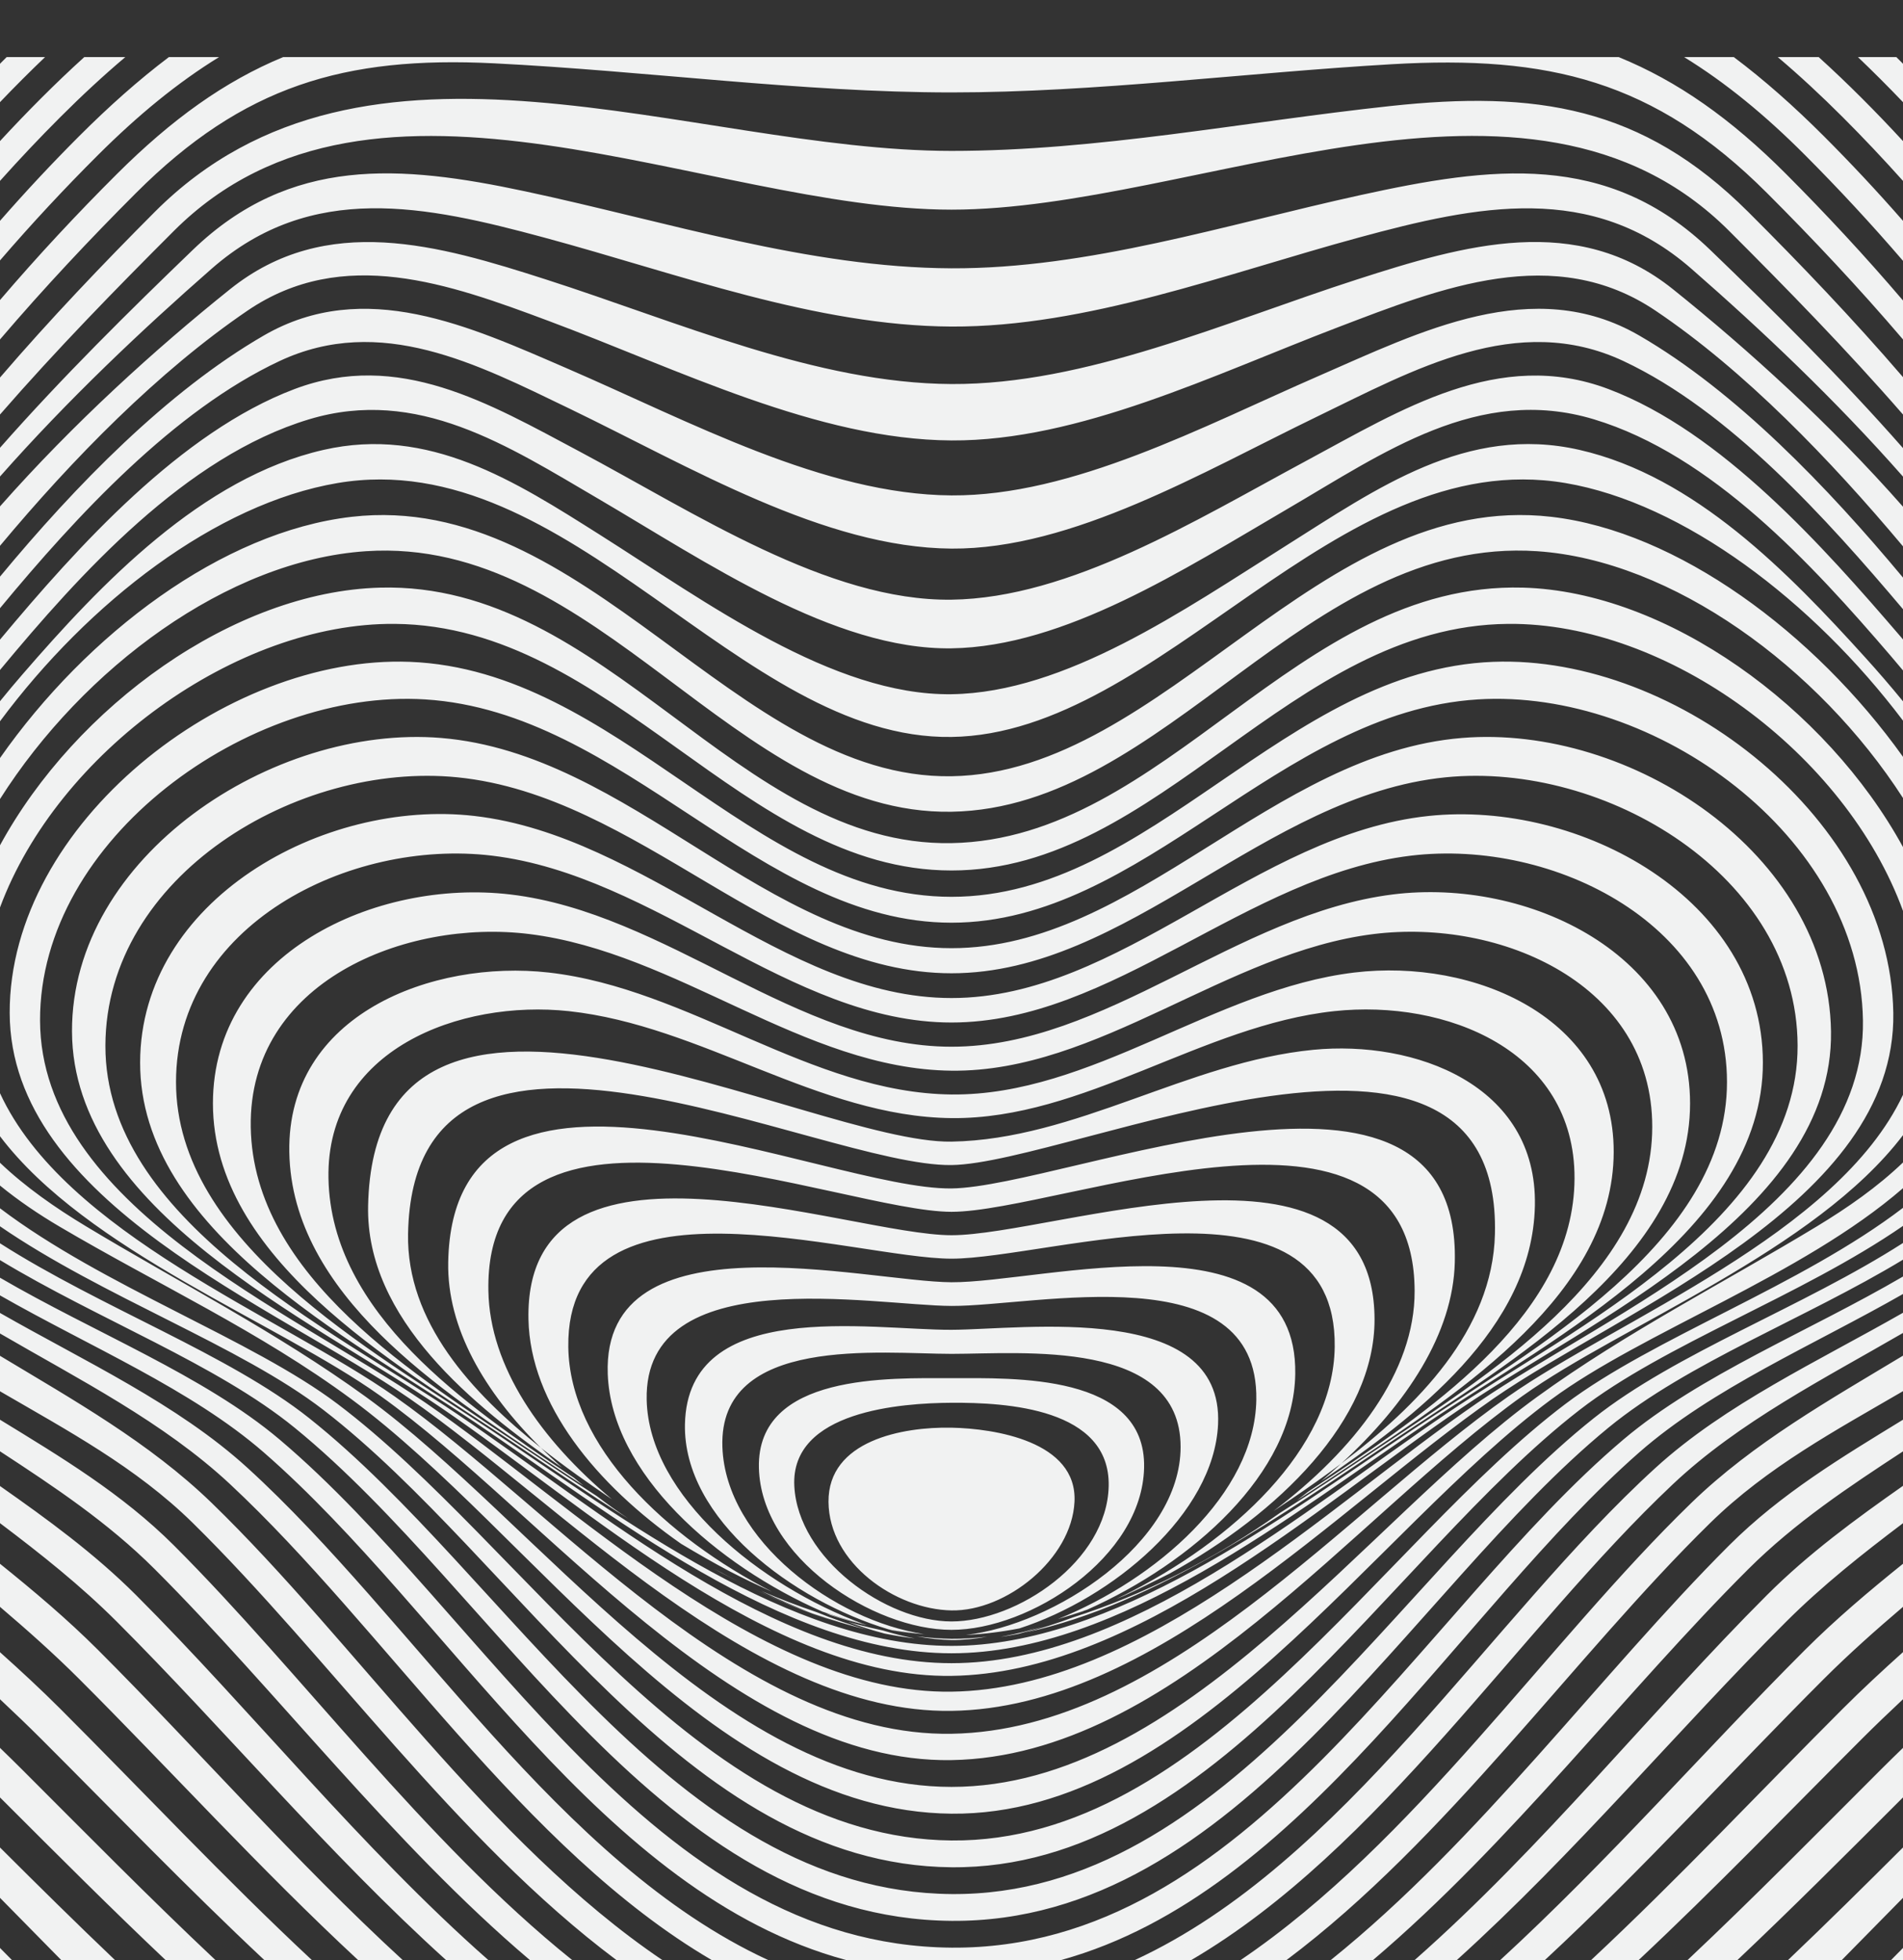<?xml version="1.0" encoding="UTF-8"?><svg xmlns="http://www.w3.org/2000/svg" xmlns:xlink="http://www.w3.org/1999/xlink" height="515.0" preserveAspectRatio="xMidYMid meet" version="1.0" viewBox="0.0 -15.0 500.0 515.0" width="500.0" zoomAndPan="magnify"><rect x="0.0" y="-15.0" width="500.0" height="515.0" fill="#333333" stroke="none"/><g id="change1_1"><path d="M496.874,500c1.043-1.056,2.085-2.112,3.126-3.167V500H496.874z M198.143,402.55 c7.031,3.316,14.151,6.211,21.306,8.457c-2.036-0.671-4.085-1.396-6.141-2.179C208.288,407.03,203.202,404.927,198.143,402.55z M187.526,397.203c3.435,1.835,6.899,3.588,10.386,5.238c-2.888-1.362-5.765-2.818-8.617-4.351 C188.705,397.798,188.115,397.502,187.526,397.203z M213.308,408.828c4.961,1.777,9.858,3.255,14.6,4.402 c-4.378-1.246-8.876-2.806-13.4-4.648c-4.775-1.61-9.647-3.471-14.542-5.567C204.394,405.191,208.866,407.137,213.308,408.828z M205.083,404.349c-0.082-0.04-0.165-0.079-0.247-0.12c-0.17-0.072-0.341-0.143-0.511-0.216 C204.577,404.126,204.83,404.239,205.083,404.349z M0,500h3.126c-1.043-1.056-2.085-2.112-3.126-3.167V500z M361.151,331.613 C360.978,278.14,277.295,309.56,250,309.56c-26.944,0-112.199-32.644-111.151,22.053c0.428,22.362,17.814,43.463,40.113,59.031 c4.119,2.48,8.338,4.892,12.641,7.172c3.69,1.906,7.432,3.717,11.213,5.396c-27.717-14.218-53.159-38.131-53.5-64.292 c-0.632-48.453,75.011-23.195,100.684-23.195c25.866,0,101.318-25.422,100.684,23.195c-0.349,26.76-26.962,51.171-55.409,65.256 c4.033-1.751,8.024-3.657,11.957-5.675C335.906,382.686,361.237,358.103,361.151,331.613z M352.4,369.556 c17.303-15.826,29.377-34.266,29.839-52.883C383.854,251.558,280.276,296.9,250,297.27c-33.327,0.407-131.018-47.573-132.238,19.403 c-0.315,17.301,9.508,34.075,24.354,48.749c6.248,4.955,12.622,9.414,18.457,13.38c0.067,0.046,0.135,0.091,0.203,0.137 c-18.665-15.627-32.105-34.806-32.456-54.768c-1.068-60.751,93.043-20.759,121.682-20.76c28.638,0,121.418-38.656,121.682,20.759 c0.095,21.332-15.79,41.735-37.08,57.876c1.636-1.087,3.245-2.17,4.826-3.244C343.632,375.945,348.022,372.863,352.4,369.556z M107.215,309.198c1.378-74.092,108.022-17.615,142.785-18.072c31.652-0.416,144.439-53.986,142.784,18.072 c-0.582,25.347-20.361,45.236-40.385,60.358c-1.722,1.575-3.49,3.126-5.309,4.646c24.682-16.764,55.51-40.057,56.192-72.378 c0.673-31.891-31.69-43.577-58.243-40.98c-32.831,3.211-62.433,23.59-95.04,24.124c-37.221,0.61-151.599-63.529-153.283,16.856 c-0.622,29.708,27.515,52.516,50.902,68.753c-1.903-1.686-3.735-3.407-5.504-5.156C123.913,350.988,106.785,332.323,107.215,309.198 z M86.304,294.633c-0.658-34.001,34.703-47.013,63.157-43.946c34.875,3.759,65.659,27.748,100.539,28.104 c34.729,0.355,65.824-24.366,100.539-28.104c29.279-3.153,63.277,10.242,63.157,43.946c-0.125,35.176-36.735,60.069-63.157,77.78 c-2.253,1.51-4.555,3.044-6.892,4.585c-0.951,0.754-1.912,1.5-2.883,2.238c5.202-3.362,10.236-6.717,15.058-9.941 c27.886-18.646,68.086-44.535,68.166-81.594c0.077-35.506-36.858-50.919-68.148-47.164c-36.677,4.401-69.126,32.424-105.839,32.043 c-36.967-0.384-68.872-27.873-105.839-32.043c-30.488-3.439-68.757,10.976-68.148,47.164c0.632,37.57,40.361,63.002,68.166,81.594 c2.967,1.984,6.014,4.017,9.127,6.069c-0.839-0.674-1.668-1.354-2.487-2.041c-0.453-0.304-0.909-0.609-1.358-0.911 C122.994,354.608,86.994,330.262,86.304,294.633z M301.915,401.214c-2.296,1.082-4.606,2.117-6.929,3.102 c-0.558,0.275-1.116,0.547-1.675,0.813c0.662-0.271,1.325-0.538,1.986-0.818C297.519,403.324,299.726,402.29,301.915,401.214z M45.676,391.049C32.04,377.433,15.99,367.833,0,358.035v8.302c14.217,9.297,28.369,18.688,40.675,30.987 c31.711,31.691,62.408,72.014,98.528,102.676h11.116C111.323,468.651,79.156,424.481,45.676,391.049z M73.443,79.871 c26.496-12.42,51.886,0.77,76.126,12.466c31.767,15.327,66.99,36.58,100.431,36.812c31.76,0.22,65.942-20.109,96.048-34.679 c25.37-12.278,52.553-27.714,80.51-14.598c27.844,13.063,53.303,41.36,73.443,65.198v-8.302 c-19.741-23.698-43.891-48.897-69.319-63.617c-27.804-16.096-57.476-1.017-84.12,10.596C315.929,97.096,281.828,115.371,250,115.17 c-33.484-0.211-68.693-19.388-100.982-33.353c-25.584-11.065-53.271-23.961-79.698-8.667C43.988,87.809,19.877,112.525,0,136.513 v8.296C20.229,120.362,45.808,92.825,73.443,79.871z M418.779,357.618C367.255,398.556,322.298,483.287,250,482.675 c-72.885-0.617-116.52-83.535-168.779-125.057C60.086,340.825,26.533,328.636,0,311.68v4.418 c25.76,15.597,56.901,27.341,77.395,44.03C131.002,403.78,173.99,489.09,250,489.714c75.301,0.618,119.924-86.383,172.605-129.587 c20.898-17.139,51.835-28.663,77.395-44.137v-4.391C473.69,328.483,440.394,340.443,418.779,357.618z M430.668,366.648 c19.257-16.906,45.819-28.199,69.332-41.642v-4.593c-24.64,14.405-53.365,25.843-73.432,42.807 C372.978,408.523,328.122,497.376,250,496.754c-78.664-0.626-122.293-87.652-176.568-133.534 C53.607,346.46,24.766,335.167,0,320.724v4.642c23.617,13.502,50.264,24.68,69.332,41.282 c48.587,42.304,88.473,115.906,152.93,133.352h56.571C342.368,482.451,383.272,408.258,430.668,366.648z M411.308,353.893 C362.776,390.546,316.01,469.187,250,468.596c-66.652-0.597-111.998-77.462-161.308-114.703C66.157,336.873,27.18,323.084,0,302.483 v4.731c27.003,18.578,63.102,31.392,84.988,48.26c51.106,39.39,95.037,119.551,165.012,120.16 c69.239,0.603,114.82-81.248,165.012-120.16c22.397-17.364,58.206-29.873,84.988-48.361v-4.75 C473.056,322.945,434.437,336.424,411.308,353.893z M434.99,370.671C391.409,410.396,353.115,474.614,298.19,500h14.827 c49.565-29.012,86.122-86.945,126.522-125.015c17.422-16.417,39.717-27.709,60.461-39.744v-5.306 C477.784,342.634,453.356,353.93,434.99,370.671z M494.148,450.007c-16.657,16.653-33.429,33.701-50.739,49.993h13.097 c14.444-13.66,28.578-27.812,42.64-41.871c0.283-0.283,0.569-0.565,0.853-0.848v-13.02 C498.03,446.17,496.073,448.083,494.148,450.007z M494.147,5.853c1.968,1.968,3.919,3.965,5.853,5.989V1.759 c-0.292-0.294-0.581-0.592-0.874-0.885c-0.293-0.293-0.589-0.582-0.883-0.874h-10.083C490.163,1.914,492.158,3.864,494.147,5.853z M56.586,500C39.28,483.709,22.51,466.662,5.852,450.007c-1.925-1.925-3.882-3.838-5.852-5.746v13.02 c0.284,0.283,0.57,0.565,0.853,0.848C14.918,472.189,29.048,486.342,43.487,500H56.586z M35.72,404.093 C24.773,393.158,12.454,384.196,0,375.462v9.754c10.658,8.044,21.147,16.344,30.719,25.914 C58.678,439.08,86.344,472.135,117.179,500h11.109C94.863,470.547,65.604,433.949,35.72,404.093z M484.193,433.966 c-21.537,21.529-43.211,44.644-66.12,66.034h12.489c20.151-18.894,39.461-38.938,58.63-58.097c3.521-3.519,7.14-6.983,10.809-10.42 v-12.382C494.579,423.969,489.265,428.896,484.193,433.966z M464.281,404.093c-29.878,29.85-59.145,66.451-92.577,95.907h11.079 c30.83-27.873,58.497-60.934,86.498-88.871c9.578-9.556,20.066-17.852,30.719-25.897v-9.824 C487.569,384.147,475.273,393.111,464.281,404.093z M81.218,95.176c28.507-8.589,52.176,6.939,75.988,20.883 c28.212,16.521,61.909,39.742,92.794,39.295c29.727-0.43,60.927-20.652,88.304-36.647c25.113-14.671,50.186-32.661,80.478-23.532 c31.007,9.344,57.405,38.189,77.875,62.03c1.115,1.299,2.23,2.622,3.342,3.958v-8.145c-0.236-0.276-0.471-0.557-0.707-0.831 c-20.176-23.476-46.974-53.742-76.688-64.962c-28.758-10.858-54.504,5.479-79.321,18.818 c-29.261,15.729-62.153,36.115-93.284,36.528c-32.422,0.431-67.452-22.819-97.812-38.98c-23.762-12.649-47.51-26.66-74.793-16.366 C47.55,98.487,20.487,128.54,0,153.066v7.978C21.056,135.67,48.807,104.941,81.218,95.176z M415.012,103.215 c-29.662-6.776-53.297,10.159-77.185,25.21c-26.765,16.864-57.871,38.574-87.827,38.982c-31.178,0.424-64.635-24.334-92.276-41.817 c-22.473-14.213-45.019-28.704-72.736-22.376c-31.957,7.297-58.448,35.149-79.058,58.958c-1.996,2.305-3.977,4.666-5.93,7.078v5.271 c23.317-31.385,56.84-57.21,88.689-62.598c60.998-10.319,105.558,67.538,161.311,66.716c55.265-0.814,100.878-76.942,161.311-66.716 c31.033,5.251,65.017,31.065,88.689,62.43v-5.077c-3.278-4.012-6.619-7.874-9.951-11.553 C469.942,135.52,445.327,110.14,415.012,103.215z M55.608,55.608c26.248-22.994,56.194-16.606,87.384-8.186 c35.187,9.499,71.352,23.22,107.008,23.383c35.54,0.162,71.973-13.869,107.008-23.383c31.163-8.463,61.144-14.721,87.384,8.186 c18.326,15.998,37.786,34.385,55.608,54.62v-7.485c-16.418-18.68-34.014-36.051-50.659-52.084 c-27.043-26.049-57.705-21.888-91.846-14.404C322.069,44.019,285.915,55.645,250,55.501c-37.496-0.15-74.928-12.313-111.972-20.216 c-32.871-7.013-61.756-9.298-87.369,15.374C34.123,66.587,16.493,83.941,0,102.657v7.553C17.916,89.927,37.424,71.538,55.608,55.608 z M15.809,15.809C21.481,10.137,27.16,4.865,32.924,0H22.141c-3.806,3.453-7.578,7.054-11.333,10.809 C7.153,14.464,3.549,18.223,0,22.072v10.461C5.167,26.759,10.444,21.174,15.809,15.809z M272.107,412.716 c-0.504,0.121-1.007,0.242-1.506,0.356c-0.107,0.034-0.214,0.069-0.321,0.103C270.886,413.026,271.494,412.875,272.107,412.716z M25.764,418.538c-8.1-8.095-16.848-15.473-25.764-22.651v11.321c7.162,6.103,14.175,12.33,20.764,18.913 c23.821,23.797,47.698,50.112,73.303,73.88h11.725C77.563,474.066,51.699,444.457,25.764,418.538z M15.808,433.966 C10.746,428.907,5.431,423.987,0,419.122v12.361c3.67,3.439,7.29,6.903,10.809,10.42C29.98,461.063,49.287,481.107,69.433,500 h12.487C59.018,478.612,37.347,455.498,15.808,433.966z M55.609,379.89C39.232,364.017,19.096,352.749,0,341.246v9.322 c17.683,10.289,35.715,19.91,50.63,34.573C86.263,420.172,119.876,468.515,161.946,500h12.056 C128.494,469.223,93.339,416.458,55.609,379.89z M444.391,379.89C406.676,416.444,371.5,469.218,325.983,500h12.05 c42.043-31.498,75.599-79.862,111.337-114.859c14.969-14.659,32.945-24.297,50.63-34.599v-9.332 C480.885,352.736,460.739,364.045,444.391,379.89z M186.974,500h14.822c-54.925-25.383-93.191-89.591-136.786-129.329 C46.614,353.902,22.198,342.669,0,329.984v5.396c20.705,12.045,42.976,23.29,60.461,39.605 C101.137,412.938,137.443,470.956,186.974,500z M35.723,35.723C63.862,7.585,90.52-0.328,129.834,1.64 C169.926,3.647,210.651,9.286,250,9.286c37.9,0,77.147-5.176,115.744-7.413c40.991-2.375,68.889,4.206,98.533,33.85 C476.282,47.728,488.384,60.59,500,74.195V63.957c-9.988-11.71-20.337-22.824-30.719-33.238C454.801,16.197,440.762,6.301,425.292,0 H74.392c-15.418,6.381-29.26,16.35-43.672,30.719C20.331,41.077,9.984,52.154,0,63.84v10.357 C11.617,60.59,23.719,47.727,35.723,35.723z M484.191,15.809c5.365,5.365,10.642,10.949,15.809,16.724V22.072 c-3.549-3.849-7.153-7.608-10.809-11.263C485.437,7.055,481.662,3.453,477.85,0h-10.753 C472.841,4.859,478.511,10.129,484.191,15.809z M365.228,12.87C326.848,17.006,288.456,24.653,250,24.653 c-68.49,0-153.81-39.636-209.325,16.022C27.118,54.267,13.237,68.798,0,84.202v9.72C14.867,76.835,30.594,60.766,45.68,45.68 C98.355-6.995,185.937,40.088,250,40.088c64.118,0,151.614-47.114,204.32,5.592c15.087,15.087,30.813,31.155,45.68,48.239v-9.821 c-13.231-15.391-27.11-29.892-40.675-43.422C431.404,12.825,403.39,8.757,365.228,12.87z M454.324,391.049 C420.856,424.47,388.673,468.646,349.666,500h11.097c36.106-30.672,66.788-71.006,98.562-102.676 c12.318-12.278,26.465-21.668,40.675-30.968v-8.32C484.006,367.837,467.951,377.442,454.324,391.049z M65.02,66.63 c25.133-17.112,52.946-7.075,79.015,2.656c34.343,12.819,70.791,31.241,105.965,31.442c33.443,0.191,68.957-17.297,101.507-29.725 c27.225-10.395,56.883-22.263,83.473-4.373c23.438,15.769,45.938,39.171,65.02,61.926v-10.413 c-19.173-21.759-40.523-41.182-60.45-57.156c-25.282-20.267-54.818-11.646-83.052-2.539C321.876,69.616,285.25,86.091,250,85.91 c-35.383-0.181-71.701-16.275-106.499-27.462c-28.24-9.079-57.765-17.716-83.052,2.539C40.686,76.818,19.277,96.235,0,118.058 v10.358C19.163,105.455,41.635,82.552,65.02,66.63z M5.853,5.853C7.838,3.868,9.832,1.917,11.836,0H1.758 c-0.294,0.292-0.59,0.581-0.883,0.874C0.581,1.167,0.292,1.465,0,1.759v10.083C1.934,9.818,3.885,7.821,5.853,5.853z M474.258,25.742c8.733,8.758,17.368,18.049,25.742,27.793V43.029c-6.772-7.747-13.725-15.178-20.788-22.241 C471.295,12.871,463.495,5.968,455.546,0h-13.059C453.359,6.686,463.735,15.188,474.258,25.742z M169.91,352.809 c-0.785-36.624,59.639-24.75,80.09-24.668c22.124,0.089,80.729-13.811,80.09,24.668c-0.411,24.741-26.383,47.188-52.104,57.602 c2.568-0.742,5.128-1.565,7.677-2.465c27.43-12.208,54.275-35.723,54.655-61.934c0.629-43.393-66.331-23.971-90.318-24.096 c-22.414-0.117-91.838-18.072-90.318,24.096c0.943,26.146,28.652,50.267,56.416,62.453c3.516,1.211,7.053,2.275,10.602,3.174 C199.862,401.739,170.453,378.133,169.91,352.809z M284.481,408.463c0.136-0.059,0.272-0.117,0.407-0.176 c-1.418,0.503-2.838,0.979-4.261,1.433C281.913,409.319,283.198,408.902,284.481,408.463z M226.899,411.712 c-3.338-0.818-6.667-1.788-9.98-2.889c0.414,0.178,0.829,0.353,1.243,0.526c3.203,1.028,6.417,1.924,9.637,2.685 C227.499,411.927,227.2,411.822,226.899,411.712z M232.014,413.428c-1.094-0.23-2.199-0.479-3.316-0.744 c-1.974-0.451-3.947-0.962-5.918-1.518c3.261,1.206,6.492,2.232,9.651,3.065c2.713,0.545,5.359,0.967,7.927,1.271 C237.658,414.99,234.864,414.296,232.014,413.428z M365.934,220.021c-41.032,5.142-75.49,40.009-115.934,40.009 c-40.494,0-74.81-35.169-115.934-40.009c-35.456-4.172-78.12,15.651-78.119,54.917c0.001,40.682,47.563,68.192,78.119,88.599 c9.639,6.438,20.064,13.587,30.997,20.489c-2.832-1.916-5.602-3.897-8.287-5.941c-6.145-3.999-12.078-7.984-17.734-11.759 c-29.144-19.451-72.556-45.807-73.16-85.216c-0.585-38.155,40.686-54.703,73.165-50.689c38.942,4.813,72.073,35.487,110.953,35.909 c38.598,0.419,72.299-31.132,110.953-35.909c33.308-4.117,73.205,13.142,73.165,50.689c-0.041,38.911-43.882,65.675-73.16,85.216 c-7.729,5.159-15.999,10.723-24.648,16.187c-16.937,12.084-36.359,21.735-54.283,27.426c-4.231,1.592-8.417,2.927-12.481,3.981 c34.351-7.346,68.602-31.825,96.389-50.383c30.568-20.415,78.118-47.935,78.119-88.599 C444.054,235.75,401.371,215.58,365.934,220.021z M259.371,415.044c-3.275,0.387-6.413,0.58-9.371,0.554 c-2.89-0.025-5.978-0.256-9.219-0.671c3.243,0.621,6.345,0.962,9.219,0.994C252.967,415.954,256.116,415.649,259.371,415.044z M250,413.254c-20.564,0-50.074-19.006-50.604-42.608c-0.557-24.847,34.424-23.523,50.604-23.523s51.161-1.324,50.604,23.523 C300.074,394.249,270.564,413.254,250,413.254z M250,411.044c17.226,0,40.882-15.824,41.299-35.569 c0.432-20.441-26.858-21.978-41.299-21.891c-13.077,0.078-42.319,2.091-41.299,21.891C209.686,394.578,232.775,411.044,250,411.044z M463.185,264.168c0.081,44.063-55.145,72.527-87.837,94.463c-35.676,23.938-81.155,60.777-125.348,60.777 c-44.193,0-89.672-36.84-125.348-60.777c-32.692-21.936-87.918-50.4-87.837-94.463c0.078-42.627,48.08-69.353,87.832-64.77 c45.265,5.219,81.104,47.843,125.353,47.843c44.409,0,79.891-43.051,125.353-47.843 C415.112,195.207,463.106,221.189,463.185,264.168z M453.754,269.265c-0.038-41.141-45.469-63.946-83.038-59.436 C327.552,215.011,292.359,253.67,250,253.67c-42.354,0-77.555-38.66-120.716-43.841c-37.566-4.51-83,18.36-83.038,59.436 c-0.039,42.214,51.44,70.562,83.027,91.692c34.452,23.046,78.43,56.509,120.727,56.509c42.172,0,86.438-33.573,120.727-56.509 C402.465,339.726,453.793,311.555,453.754,269.265z M282.317,379.616c0.783-15.917-21.058-19.262-32.317-19.487 c-12.871-0.257-32.433,3.386-32.317,19.487c0.115,16.055,17.518,28.265,32.317,28.529 C264.369,408.401,281.578,394.642,282.317,379.616z M25.742,25.742C36.344,15.17,46.716,6.674,57.556,0H44.372 c-7.953,6.015-15.724,12.928-23.584,20.788C13.725,27.851,6.772,35.282,0,43.03v10.4C8.371,43.711,17.005,34.453,25.742,25.742z M189.805,365.206c-1.02-29.528,41.756-24.47,60.195-24.47c18.439,0,60.232-4.063,60.195,24.47 c-0.033,25.402-33.469,46.793-56.439,49.38c4.696-0.208,9.394-0.803,14.079-1.713c24.424-7.899,51.132-30.056,52.202-53.638 c1.473-32.461-51.033-24.891-70.036-24.822c-21.489,0.078-69.359-8.617-70.036,24.823c-0.506,24.991,28.594,46.434,53.496,53.884 c3.105,0.566,6.214,0.982,9.322,1.242C219.388,410.896,190.653,389.765,189.805,365.206z M233.631,413.17 c0.228,0.068,0.454,0.132,0.681,0.198c3.109,0.539,6.219,0.937,9.326,1.168C240.303,414.261,236.964,413.794,233.631,413.17z M262.929,415.106c1.546-0.227,3.092-0.492,4.639-0.793c2.149-0.549,4.33-1.182,6.533-1.902c-3.545,1.025-7.01,1.871-10.348,2.517 C263.477,414.991,263.204,415.048,262.929,415.106z M477.382,307.229c-24.63,14.913-50.112,27.837-73.498,44.793 C358.96,384.593,310.564,454.517,250,454.517c-60.539,0-108.983-69.941-153.883-102.494c-23.379-16.95-48.839-29.939-73.498-44.793 C14.584,302.389,6.691,296.906,0,290.514v5.992c4.867,3.977,10.155,7.551,15.577,10.75c25.768,15.203,52.622,27.554,76.826,45.438 C139.95,387.826,186.415,460.971,250,461.556c62.966,0.58,110.779-74.269,157.597-108.863 c24.025-17.752,65.808-32.418,92.403-55.495v-6.754C493.338,296.847,485.463,302.336,477.382,307.229z M96.124,129.836 c61.099-4.107,97.17,69.412,153.876,68.455c56.501-0.953,93.076-72.543,153.876-68.455c35.519,2.388,73.998,30.484,96.124,64.852 v-10.826c-23.23-32.565-59.33-59.253-92.392-63.065c-61.098-7.043-101.413,67.289-157.608,68.166 c-56.522,0.882-96.087-75.258-157.608-68.166C58.422,124.713,22.874,151.508,0,184.179v10.776 C21.851,160.527,59.79,132.279,96.124,129.836z M469.807,500h14.123c5.372-5.452,10.719-10.913,16.07-16.338v-13.231 C489.993,480.416,479.958,490.331,469.807,500z M0,470.431v13.231c5.351,5.425,10.699,10.885,16.071,16.338h14.122 C20.041,490.33,10.006,480.415,0,470.431z M250,447.477c58.158-0.97,105.776-64.144,150.109-95.74 c26.092-18.595,76.786-38.089,99.891-68.469v-10.597c-17.246,36.604-75.001,59.097-103.724,79.266 c-42.757,30.023-90.399,87.685-146.276,88.621c-54.822,0.919-104.734-59.451-146.276-88.621 C73.634,330.808,17.032,309.163,0,272.244v11.313c22.847,30.15,72.748,48.837,99.891,68.181 C142.963,382.434,192.953,448.429,250,447.477z M500,407.208v-11.322c-8.914,7.177-17.661,14.555-25.763,22.652 c-25.933,25.917-51.804,55.527-80.04,81.462h11.727c25.611-23.769,49.493-50.085,73.312-73.88 C485.822,419.54,492.836,413.313,500,407.208z M497.453,251.142c0.81,50.006-70.926,77.673-105.112,101.371 C351.139,381.073,302.844,433.781,250,434.54c-51.962,0.746-102.184-54.191-142.341-82.028 C72.148,327.897,2.661,301.005,2.547,251.142c-0.114-49.605,56.631-94.111,105.108-92.242 c54.768,2.111,89.788,61.743,142.345,61.743c52.557,0,87.577-59.632,142.345-61.743 C440.822,157.031,496.635,200.606,497.453,251.142z M489.478,253.136c-0.743-48.563-54.721-87.263-101.179-84.361 c-52.393,3.272-87.844,58.669-138.299,58.669c-50.466,0-85.917-55.397-138.299-58.669c-46.386-2.897-101.315,36.697-101.179,84.361 c0.139,48.541,65.933,76.217,101.178,100.382c38.842,26.631,88.795,76.675,138.301,75.977 c50.362-0.711,98.433-48.642,138.301-75.977C422.256,330.237,490.223,301.803,489.478,253.136z M481.084,256.025 c0.688,47.202-63.359,76.02-96.954,98.849c-38.511,26.169-86.14,69.806-134.129,70.47c-47.368,0.656-96.402-44.834-134.13-70.47 c-34.662-23.553-96.798-51.916-96.954-98.849c-0.153-45.957,52.775-80.755,96.954-77.124c49.903,4.102,85.858,55.237,134.13,55.237 c48.334,0,84.174-51.131,134.129-55.237C428.307,175.27,480.401,209.218,481.084,256.025z M472.307,259.729 c-0.12-44.618-50.524-74.695-92.493-70.484c-47.613,4.777-83.52,51.489-129.814,51.489c-46.325,0-82.181-46.709-129.814-51.489 c-41.926-4.207-92.373,25.855-92.493,70.484c-0.123,45.663,58.942,74.224,92.489,96.863c36.946,24.931,83.728,65.417,129.818,65.417 c46.09,0,92.872-40.486,129.818-65.417C413.365,333.953,472.43,305.391,472.307,259.729z M103.728,148.927 c57.229,0.487,91.541,64.798,146.272,64.798c54.73,0,89.042-64.311,146.272-64.798c41.991-0.357,88.659,34.117,103.728,75.421 v-16.768c-20.092-36.769-62.07-67.159-99.883-68.178c-59.584-1.605-93.67,66.101-150.117,67.131 c-56.276,1.026-90.608-68.733-150.117-67.13C61.351,140.441,19.894,170.599,0,207.108v16.341 C15.118,182.714,62.086,148.573,103.728,148.927z" fill="#F1F2F2"/></g></svg>